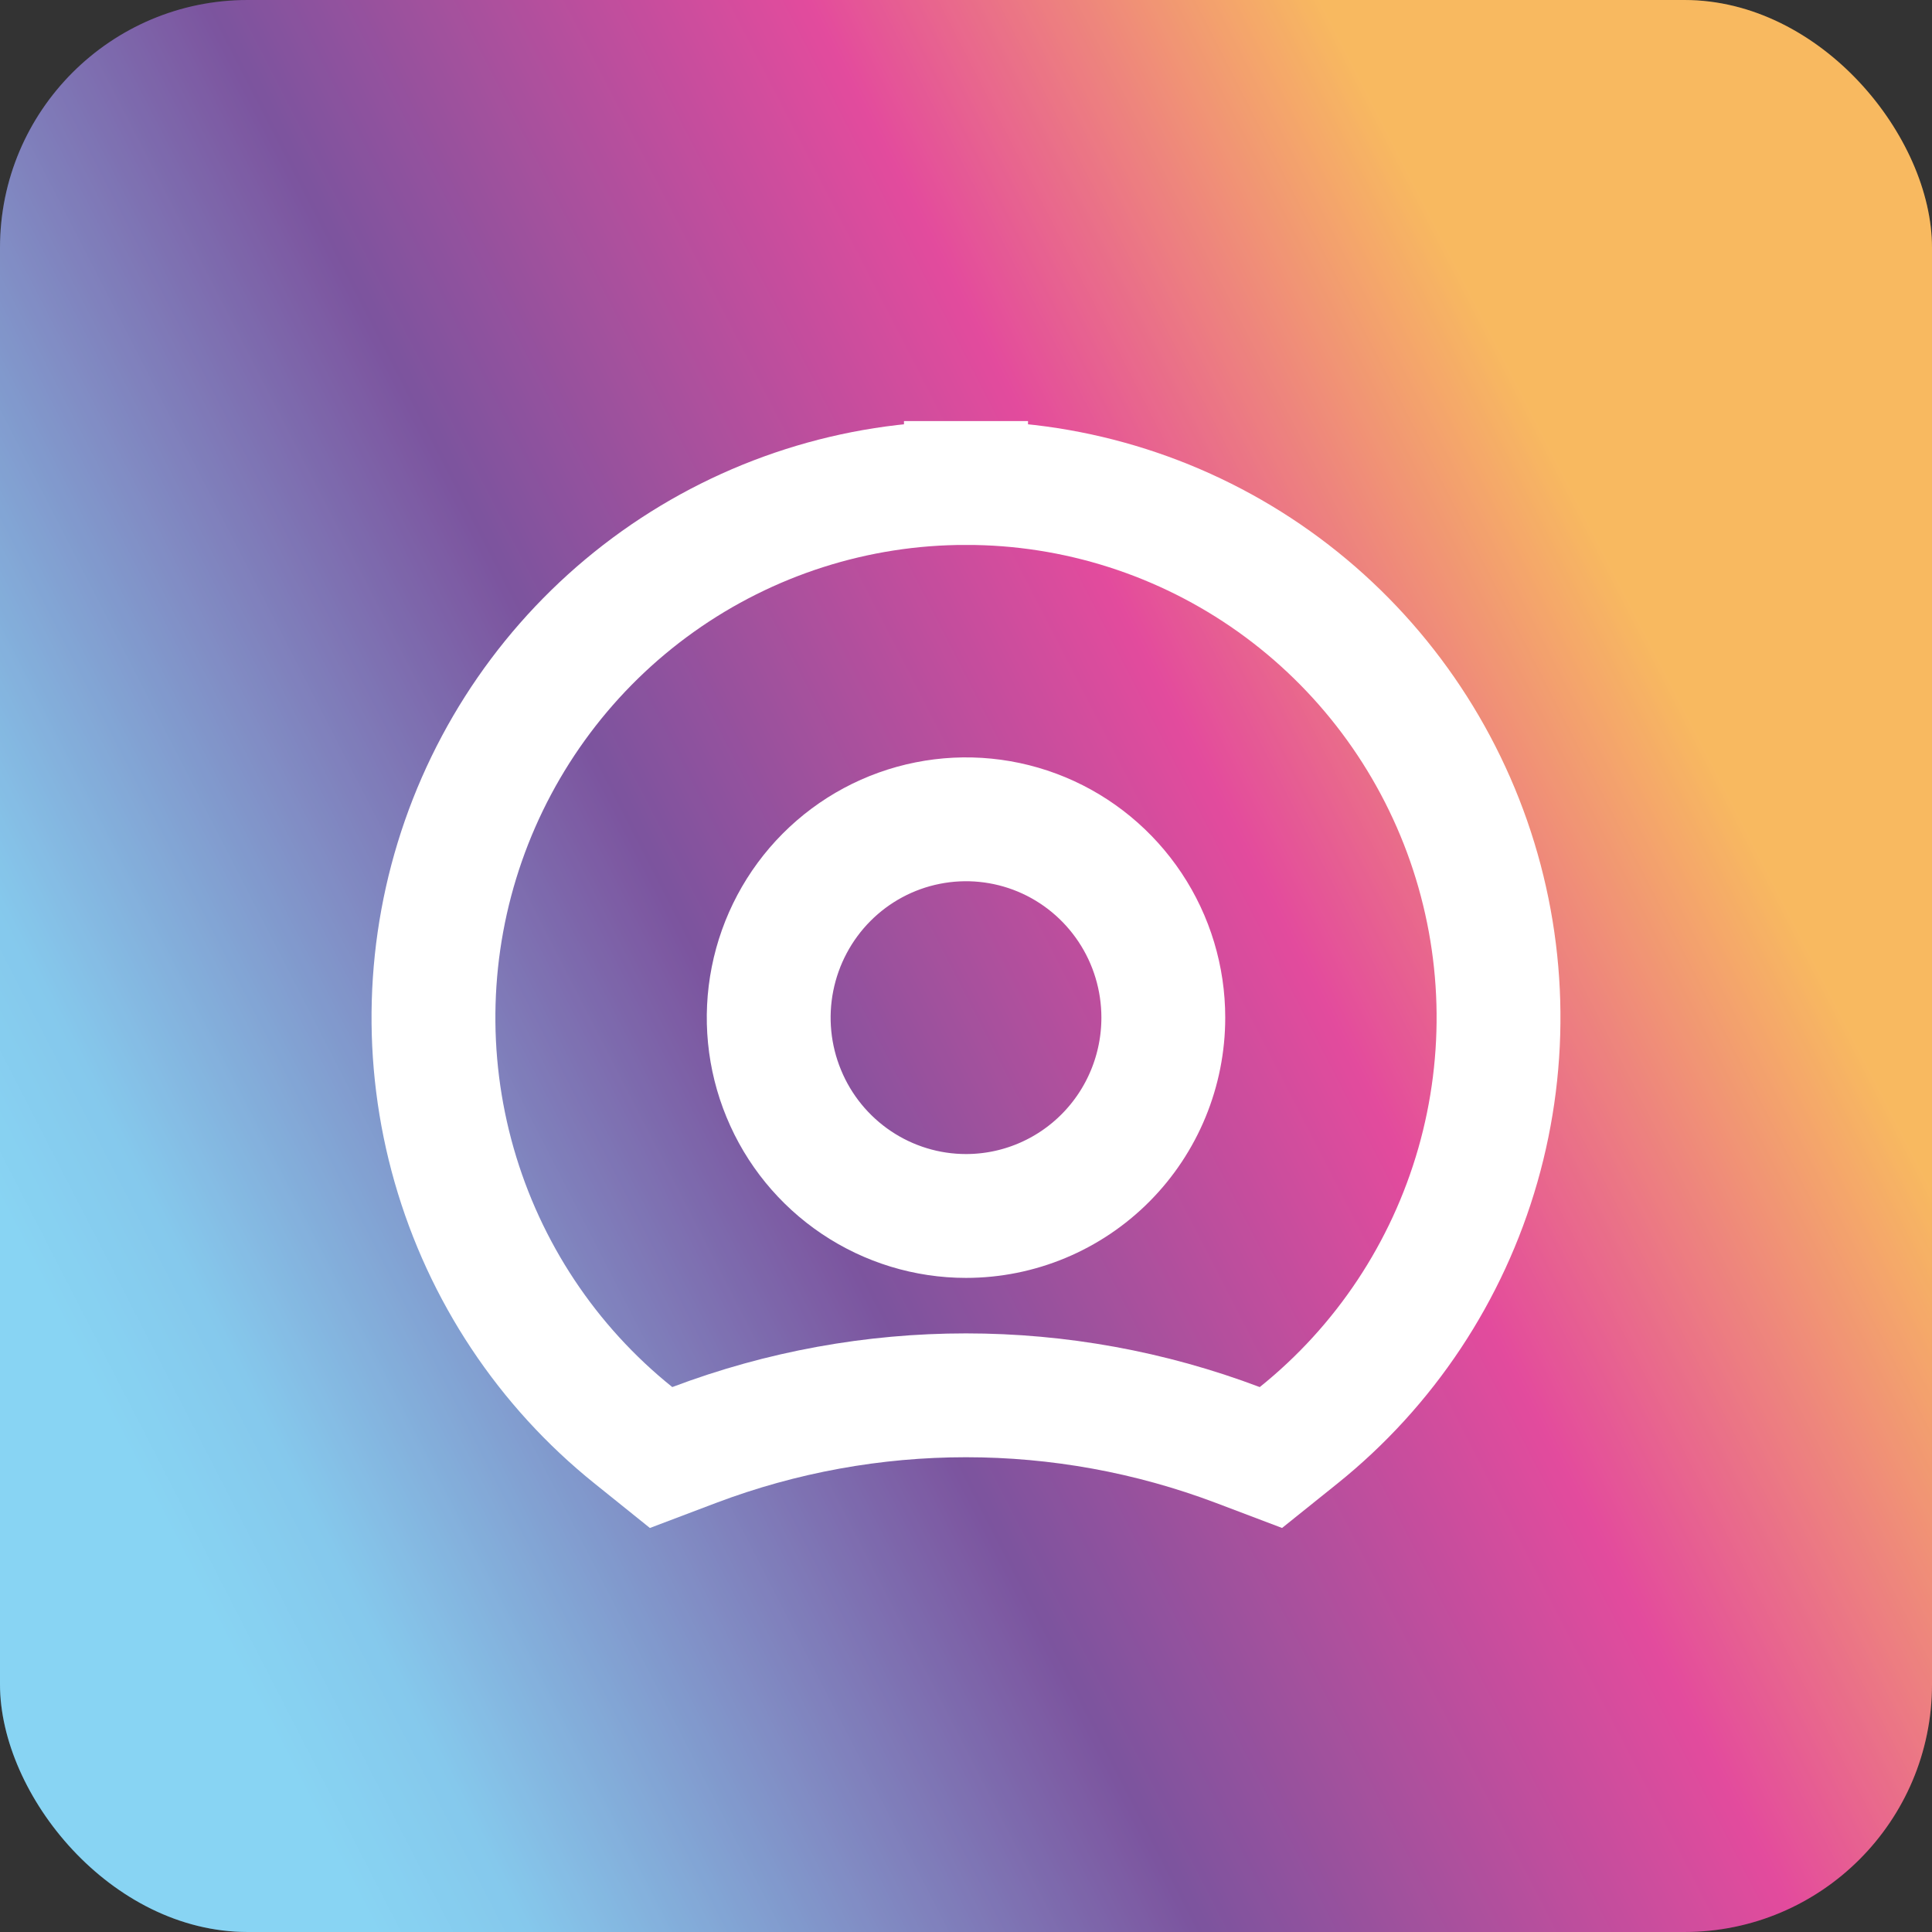 <?xml version="1.0" encoding="UTF-8"?> <svg xmlns="http://www.w3.org/2000/svg" width="39" height="39" viewBox="0 0 39 39" fill="none"><rect x="0" y="0" width="39" height="39" fill="#333333" stroke="none"/><rect width="39" height="39" rx="5" fill="url(#paint0_linear_204_9300)"></rect><rect opacity="0.2" width="39" height="39" rx="5" fill="white"></rect><path d="M19.5 9.75C17.271 9.748 15.097 10.444 13.28 11.738C11.462 13.033 10.091 14.863 9.354 16.974C8.618 19.084 8.553 21.373 9.168 23.523C9.783 25.672 11.047 27.578 12.789 28.975L13.345 29.422L14.013 29.169C17.55 27.832 21.45 27.832 24.987 29.169L25.655 29.422L26.212 28.975C27.953 27.578 29.217 25.672 29.832 23.523C30.447 21.373 30.382 19.084 29.646 16.974C28.909 14.863 27.538 13.033 25.72 11.738C23.903 10.444 21.729 9.748 19.5 9.75ZM19.5 9.75C19.5 9.75 19.499 9.75 19.499 9.75L19.5 11L19.501 9.75C19.501 9.75 19.5 9.75 19.5 9.75Z" stroke="white" stroke-width="2.5"></path><path d="M17.288 23.871C17.943 24.311 18.713 24.546 19.5 24.546C20.557 24.546 21.57 24.124 22.317 23.373C23.064 22.622 23.483 21.604 23.483 20.542C23.483 19.75 23.25 18.976 22.812 18.318C22.374 17.66 21.752 17.146 21.024 16.843C20.297 16.541 19.496 16.461 18.723 16.616C17.951 16.77 17.241 17.151 16.684 17.711C16.127 18.271 15.748 18.985 15.594 19.761C15.44 20.538 15.519 21.343 15.821 22.074C16.122 22.806 16.633 23.431 17.288 23.871Z" stroke="white" stroke-width="2.5"></path><defs><linearGradient id="paint0_linear_204_9300" x1="2.566" y1="32.75" x2="38.177" y2="14.441" gradientUnits="userSpaceOnUse"><stop offset="0.04" stop-color="#6AC9F0"></stop><stop offset="0.11" stop-color="#67BAE7"></stop><stop offset="0.41" stop-color="#5B2986"></stop><stop offset="0.68" stop-color="#DC1E84"></stop><stop offset="0.91" stop-color="#F6A838"></stop></linearGradient></defs></svg> 